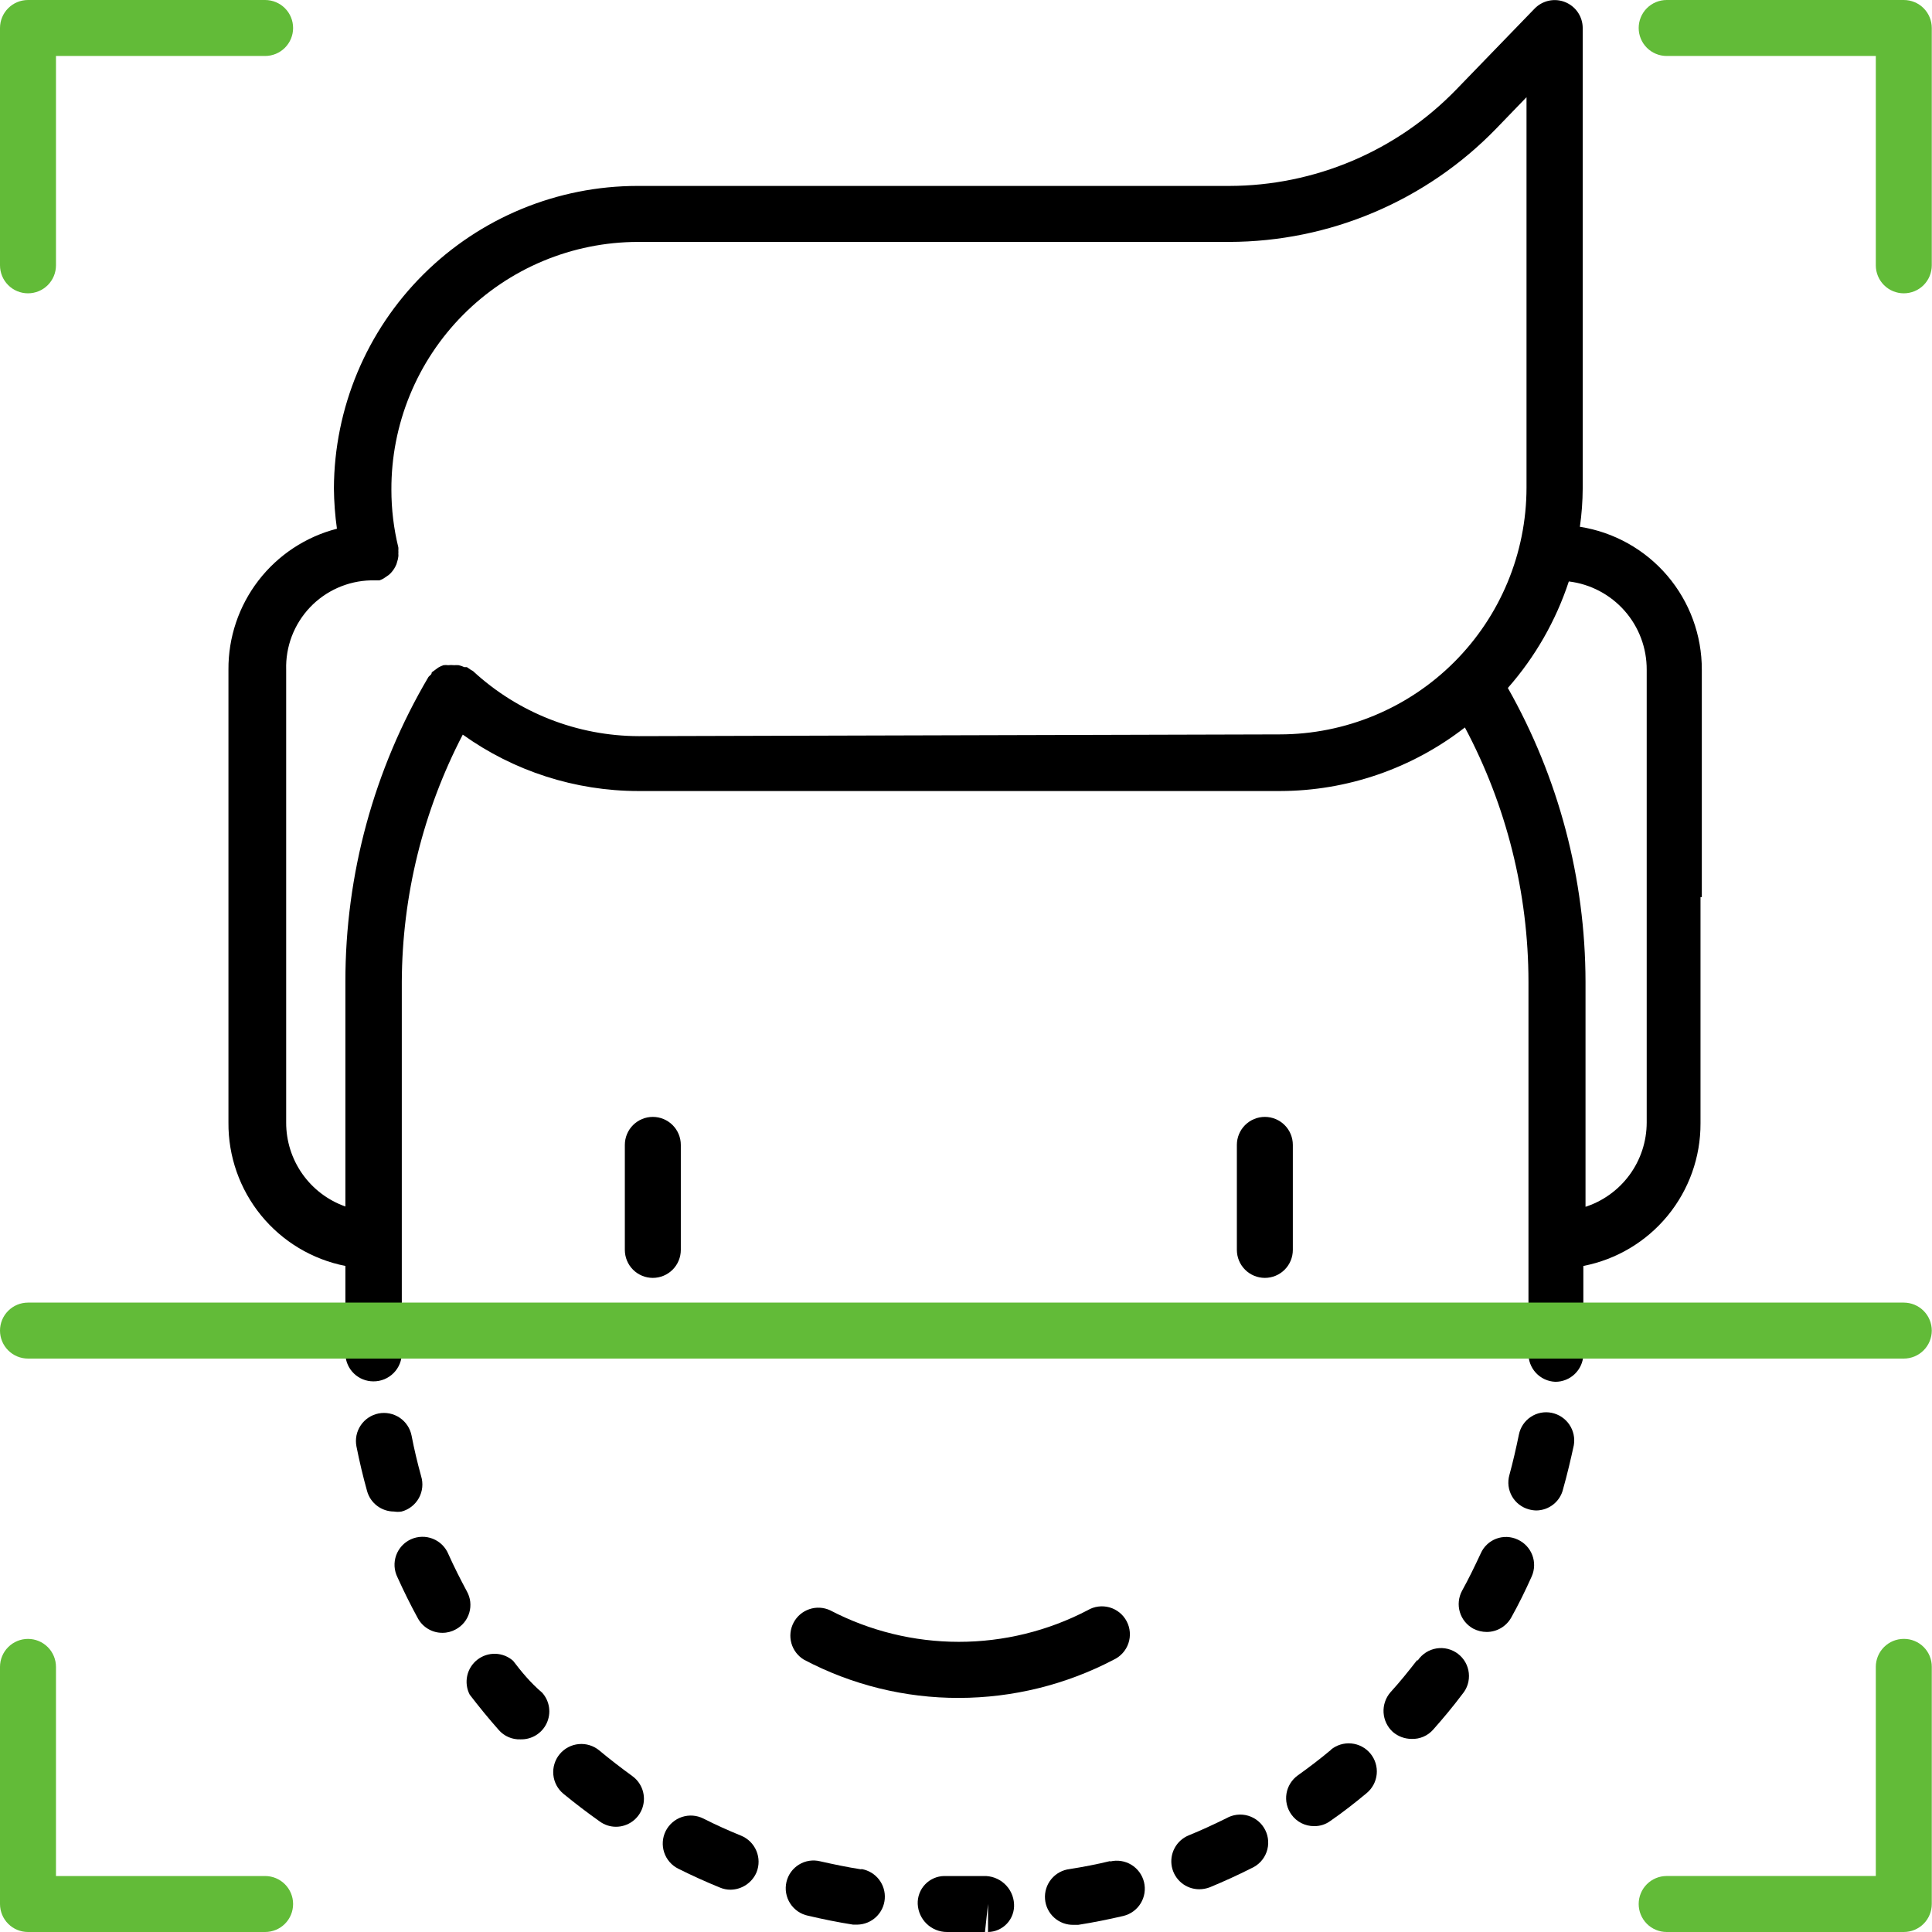 <svg width="106" height="106" viewBox="0 0 106 106" fill="none" xmlns="http://www.w3.org/2000/svg">
<g clip-path="url(#clip0_25_5745)">
<path d="M60.91 102.108C60.184 102.286 59.434 102.429 58.684 102.548C58.291 102.595 57.931 102.792 57.679 103.099C57.428 103.405 57.305 103.797 57.336 104.192C57.366 104.587 57.549 104.955 57.844 105.218C58.14 105.482 58.526 105.621 58.922 105.607H59.16C59.993 105.476 60.815 105.31 61.636 105.119C61.832 105.071 62.017 104.986 62.18 104.866C62.343 104.747 62.481 104.597 62.586 104.425C62.691 104.252 62.761 104.061 62.792 103.862C62.823 103.662 62.815 103.458 62.767 103.262C62.719 103.066 62.633 102.881 62.514 102.718C62.395 102.555 62.245 102.417 62.073 102.312C61.9 102.207 61.709 102.137 61.509 102.106C61.31 102.075 61.106 102.084 60.91 102.131V102.108Z" fill="black"/>
<path d="M47.233 102.56C46.471 102.441 45.733 102.286 44.995 102.12C44.799 102.072 44.596 102.063 44.398 102.094C44.199 102.125 44.008 102.196 43.837 102.301C43.665 102.406 43.516 102.544 43.398 102.707C43.28 102.87 43.196 103.055 43.15 103.251C43.103 103.451 43.096 103.659 43.131 103.861C43.166 104.064 43.241 104.258 43.352 104.431C43.463 104.604 43.607 104.753 43.777 104.87C43.947 104.986 44.138 105.067 44.34 105.108C45.15 105.298 45.971 105.465 46.804 105.596H47.042C47.423 105.588 47.788 105.439 48.066 105.177C48.343 104.916 48.514 104.56 48.543 104.18C48.573 103.8 48.46 103.422 48.227 103.12C47.993 102.819 47.656 102.615 47.28 102.548L47.233 102.56Z" fill="black"/>
<path d="M53.958 102.929H51.803C51.607 102.932 51.412 102.974 51.232 103.054C51.052 103.133 50.889 103.247 50.754 103.391C50.618 103.534 50.513 103.702 50.444 103.887C50.375 104.071 50.343 104.268 50.351 104.464C50.37 104.878 50.547 105.269 50.846 105.555C51.146 105.841 51.544 106 51.958 106H54.041L54.208 104.464V106C54.404 105.997 54.597 105.955 54.776 105.875C54.955 105.795 55.116 105.681 55.25 105.537C55.383 105.394 55.486 105.225 55.553 105.04C55.619 104.856 55.648 104.66 55.636 104.464C55.615 104.039 55.427 103.64 55.112 103.352C54.798 103.065 54.383 102.913 53.958 102.929Z" fill="black"/>
<path d="M40.662 100.715C39.96 100.43 39.269 100.12 38.591 99.775C38.226 99.592 37.804 99.561 37.416 99.689C37.029 99.818 36.709 100.095 36.525 100.459C36.342 100.824 36.312 101.246 36.44 101.634C36.568 102.021 36.845 102.342 37.21 102.525C37.956 102.898 38.718 103.243 39.495 103.56C39.68 103.639 39.878 103.68 40.079 103.679C40.383 103.676 40.681 103.585 40.934 103.415C41.188 103.246 41.387 103.007 41.507 102.727C41.66 102.348 41.658 101.924 41.499 101.547C41.341 101.17 41.04 100.871 40.662 100.715Z" fill="black"/>
<path d="M25.616 87.312C25.259 86.645 24.914 85.966 24.605 85.276C24.527 85.085 24.412 84.91 24.265 84.764C24.119 84.618 23.944 84.504 23.753 84.427C23.561 84.35 23.355 84.312 23.148 84.317C22.942 84.321 22.738 84.367 22.55 84.452C22.361 84.537 22.192 84.659 22.052 84.811C21.912 84.963 21.804 85.142 21.734 85.337C21.665 85.532 21.636 85.739 21.648 85.945C21.661 86.151 21.715 86.353 21.807 86.538C22.152 87.3 22.521 88.05 22.926 88.788C23.057 89.03 23.252 89.232 23.489 89.372C23.725 89.513 23.996 89.586 24.271 89.585C24.53 89.587 24.784 89.521 25.009 89.395C25.187 89.299 25.344 89.169 25.471 89.012C25.598 88.855 25.692 88.674 25.748 88.48C25.805 88.286 25.822 88.083 25.8 87.883C25.777 87.682 25.715 87.488 25.616 87.312Z" fill="black"/>
<path d="M28.152 91.121C27.883 90.883 27.54 90.747 27.182 90.736C26.823 90.725 26.473 90.84 26.19 91.06C25.907 91.281 25.71 91.593 25.634 91.943C25.558 92.294 25.606 92.66 25.771 92.978C26.283 93.644 26.807 94.287 27.366 94.918C27.514 95.087 27.697 95.221 27.903 95.309C28.109 95.398 28.332 95.439 28.556 95.43C28.857 95.439 29.153 95.36 29.409 95.202C29.665 95.044 29.869 94.815 29.995 94.543C30.122 94.27 30.166 93.967 30.122 93.669C30.078 93.372 29.947 93.094 29.747 92.871C29.092 92.311 28.616 91.728 28.152 91.121Z" fill="black"/>
<path d="M32.877 96.036C32.721 95.907 32.541 95.811 32.347 95.751C32.153 95.692 31.95 95.671 31.748 95.691C31.546 95.71 31.35 95.769 31.171 95.864C30.992 95.959 30.834 96.088 30.705 96.245C30.576 96.401 30.479 96.581 30.42 96.775C30.36 96.969 30.34 97.172 30.359 97.374C30.378 97.576 30.437 97.772 30.532 97.951C30.628 98.13 30.757 98.288 30.913 98.417C31.568 98.953 32.223 99.453 32.913 99.941C33.169 100.126 33.477 100.226 33.794 100.226C34.119 100.227 34.436 100.123 34.699 99.932C34.962 99.74 35.157 99.469 35.257 99.159C35.356 98.85 35.354 98.516 35.252 98.207C35.149 97.898 34.951 97.63 34.687 97.441C34.068 96.989 33.461 96.524 32.877 96.036Z" fill="black"/>
<path d="M23.105 80.991C22.902 80.253 22.724 79.515 22.581 78.765C22.542 78.566 22.464 78.377 22.352 78.209C22.24 78.04 22.096 77.896 21.928 77.783C21.76 77.67 21.571 77.592 21.373 77.552C21.174 77.512 20.97 77.511 20.771 77.55C20.573 77.59 20.384 77.667 20.216 77.779C20.047 77.891 19.902 78.036 19.79 78.204C19.677 78.372 19.598 78.56 19.558 78.759C19.519 78.957 19.518 79.161 19.557 79.36C19.724 80.193 19.914 81.002 20.141 81.812C20.231 82.134 20.424 82.417 20.691 82.619C20.957 82.821 21.282 82.93 21.617 82.931C21.755 82.954 21.895 82.954 22.033 82.931C22.233 82.878 22.421 82.784 22.584 82.657C22.747 82.529 22.883 82.37 22.983 82.189C23.083 82.008 23.145 81.808 23.166 81.602C23.187 81.396 23.166 81.188 23.105 80.991Z" fill="black"/>
<path d="M83.264 84.467C83.082 84.382 82.884 84.334 82.683 84.326C82.482 84.319 82.281 84.351 82.092 84.422C81.904 84.493 81.731 84.601 81.585 84.74C81.439 84.878 81.322 85.044 81.241 85.229C80.919 85.919 80.586 86.61 80.217 87.276C80.121 87.454 80.061 87.648 80.04 87.849C80.019 88.05 80.037 88.253 80.095 88.446C80.152 88.64 80.247 88.82 80.375 88.977C80.502 89.133 80.659 89.263 80.836 89.359C81.064 89.477 81.317 89.538 81.574 89.538C81.849 89.537 82.118 89.462 82.355 89.322C82.591 89.181 82.786 88.981 82.919 88.74C83.324 88.014 83.693 87.264 84.038 86.491C84.203 86.12 84.214 85.698 84.069 85.319C83.924 84.94 83.635 84.634 83.264 84.467Z" fill="black"/>
<path d="M77.741 91.096C77.277 91.692 76.801 92.287 76.289 92.846C76.022 93.154 75.886 93.555 75.91 93.962C75.934 94.369 76.118 94.751 76.42 95.025C76.705 95.269 77.068 95.404 77.444 95.406C77.668 95.415 77.891 95.373 78.097 95.285C78.303 95.196 78.487 95.062 78.634 94.894C79.194 94.263 79.729 93.62 80.229 92.953C80.365 92.794 80.466 92.61 80.528 92.41C80.589 92.211 80.609 92.001 80.587 91.793C80.565 91.585 80.5 91.385 80.398 91.203C80.295 91.021 80.156 90.862 79.99 90.735C79.824 90.609 79.634 90.518 79.431 90.467C79.229 90.417 79.018 90.408 78.812 90.442C78.606 90.476 78.409 90.551 78.233 90.664C78.057 90.776 77.906 90.924 77.789 91.096H77.741Z" fill="black"/>
<path d="M85.133 77.515C84.937 77.475 84.735 77.474 84.538 77.512C84.342 77.551 84.155 77.627 83.988 77.738C83.821 77.848 83.677 77.991 83.565 78.157C83.454 78.323 83.376 78.509 83.336 78.705C83.181 79.455 83.014 80.193 82.812 80.931C82.758 81.125 82.743 81.328 82.767 81.528C82.792 81.727 82.856 81.92 82.956 82.095C83.055 82.27 83.188 82.423 83.348 82.546C83.507 82.669 83.689 82.76 83.883 82.812C84.015 82.849 84.151 82.869 84.288 82.872C84.632 82.869 84.966 82.75 85.234 82.534C85.502 82.318 85.689 82.017 85.764 81.681C85.99 80.884 86.181 80.062 86.347 79.3C86.418 78.903 86.33 78.495 86.103 78.161C85.876 77.828 85.528 77.596 85.133 77.515Z" fill="black"/>
<path d="M73.016 96.013C72.432 96.501 71.825 96.965 71.206 97.406C71.042 97.523 70.903 97.671 70.796 97.843C70.689 98.014 70.617 98.204 70.584 98.403C70.551 98.602 70.557 98.806 70.603 99.002C70.648 99.199 70.732 99.384 70.849 99.549C70.99 99.749 71.177 99.912 71.395 100.024C71.613 100.136 71.854 100.193 72.099 100.191C72.42 100.197 72.734 100.097 72.992 99.906C73.682 99.429 74.337 98.918 74.98 98.382C75.136 98.253 75.265 98.094 75.361 97.915C75.456 97.737 75.514 97.541 75.534 97.339C75.553 97.137 75.533 96.934 75.473 96.74C75.414 96.546 75.317 96.366 75.188 96.21C75.059 96.053 74.901 95.924 74.722 95.829C74.543 95.734 74.347 95.675 74.145 95.656C73.943 95.636 73.74 95.657 73.546 95.716C73.352 95.775 73.172 95.872 73.016 96.001V96.013Z" fill="black"/>
<path d="M67.278 99.763C66.6 100.096 65.909 100.418 65.207 100.703C64.88 100.84 64.611 101.085 64.445 101.398C64.278 101.71 64.225 102.07 64.293 102.417C64.362 102.765 64.548 103.078 64.821 103.303C65.094 103.529 65.436 103.653 65.79 103.655C65.99 103.655 66.187 103.618 66.374 103.548C67.147 103.227 67.909 102.882 68.659 102.501C68.85 102.417 69.023 102.296 69.166 102.143C69.308 101.991 69.419 101.811 69.49 101.614C69.561 101.418 69.591 101.209 69.578 101C69.565 100.792 69.51 100.588 69.416 100.402C69.322 100.215 69.191 100.05 69.031 99.916C68.871 99.782 68.685 99.682 68.485 99.622C68.285 99.562 68.074 99.544 67.867 99.568C67.659 99.592 67.459 99.659 67.278 99.763Z" fill="black"/>
<path d="M93.371 49.221V36.746C93.376 34.855 92.705 33.024 91.478 31.585C90.251 30.147 88.549 29.195 86.681 28.902C86.781 28.204 86.832 27.5 86.836 26.795V1.536C86.835 1.23 86.742 0.931 86.571 0.678C86.399 0.425 86.155 0.229 85.871 0.115C85.588 0.001 85.276 -0.025 84.977 0.039C84.678 0.104 84.405 0.256 84.193 0.476L79.884 4.928C78.269 6.592 76.338 7.915 74.203 8.821C72.069 9.726 69.775 10.196 67.457 10.201H34.984C30.577 10.201 26.349 11.947 23.226 15.057C20.102 18.167 18.338 22.387 18.32 26.795C18.327 27.536 18.382 28.275 18.486 29.009C16.773 29.45 15.257 30.451 14.178 31.853C13.1 33.255 12.521 34.977 12.534 36.746V49.221V61.589C12.519 63.442 13.152 65.243 14.323 66.68C15.495 68.117 17.131 69.099 18.95 69.457V73.028C18.95 73.456 18.95 73.885 18.95 74.313C18.966 74.71 19.134 75.085 19.421 75.361C19.707 75.636 20.089 75.79 20.486 75.789C20.692 75.791 20.897 75.751 21.087 75.673C21.278 75.594 21.451 75.478 21.596 75.332C21.742 75.186 21.856 75.012 21.933 74.82C22.01 74.629 22.049 74.424 22.045 74.218C22.045 73.825 22.045 73.444 22.045 73.028V68.147C22.045 68.147 22.045 68.064 22.045 68.028C22.045 67.993 22.045 67.945 22.045 67.897V53.863C22.065 49.142 23.212 44.494 25.39 40.305C28.196 42.313 31.558 43.395 35.008 43.4H70.242C73.912 43.392 77.475 42.165 80.372 39.912C82.658 44.208 83.855 48.998 83.86 53.863V73.028C83.86 73.421 83.86 73.801 83.86 74.218C83.852 74.42 83.884 74.621 83.954 74.81C84.023 75 84.13 75.173 84.267 75.322C84.404 75.47 84.569 75.589 84.752 75.674C84.936 75.758 85.134 75.805 85.336 75.813C85.733 75.813 86.115 75.66 86.401 75.385C86.687 75.109 86.856 74.734 86.871 74.337C86.871 73.909 86.871 73.48 86.871 73.052V69.457C88.685 69.105 90.32 68.131 91.493 66.704C92.667 65.276 93.305 63.484 93.299 61.636V49.221H93.371ZM35.044 40.389C31.672 40.381 28.426 39.107 25.95 36.817L25.807 36.734L25.616 36.603H25.474C25.375 36.555 25.271 36.519 25.164 36.496C25.081 36.49 24.997 36.49 24.914 36.496C24.807 36.484 24.699 36.484 24.593 36.496C24.506 36.484 24.418 36.484 24.331 36.496C24.231 36.53 24.136 36.574 24.045 36.627L23.819 36.794L23.688 36.889C23.688 36.889 23.688 36.996 23.605 37.044L23.509 37.139C20.518 42.204 18.944 47.98 18.95 53.863V66.195C17.998 65.859 17.173 65.235 16.591 64.41C16.009 63.585 15.698 62.599 15.701 61.589V36.746C15.682 36.119 15.787 35.494 16.01 34.907C16.234 34.321 16.571 33.784 17.002 33.328C17.433 32.873 17.951 32.507 18.524 32.252C19.098 31.997 19.716 31.857 20.343 31.842H20.522H20.7H20.819C20.921 31.809 21.017 31.761 21.105 31.699L21.331 31.544C21.411 31.478 21.483 31.402 21.545 31.318C21.6 31.247 21.648 31.172 21.688 31.092C21.738 31.003 21.774 30.906 21.795 30.806C21.826 30.718 21.846 30.626 21.855 30.532C21.861 30.485 21.861 30.437 21.855 30.39C21.86 30.326 21.86 30.262 21.855 30.199C21.861 30.144 21.861 30.088 21.855 30.032C21.602 29 21.474 27.941 21.474 26.878C21.466 25.097 21.809 23.332 22.485 21.684C23.16 20.036 24.153 18.537 25.408 17.274C26.663 16.01 28.154 15.006 29.798 14.319C31.441 13.633 33.203 13.277 34.984 13.273H67.445C70.177 13.267 72.88 12.715 75.394 11.647C77.909 10.58 80.184 9.02 82.086 7.059L83.753 5.333V26.759C83.749 30.348 82.323 33.788 79.785 36.326C77.248 38.863 73.807 40.29 70.219 40.293L35.044 40.389ZM86.99 66.29V53.863C86.981 48.214 85.513 42.662 82.729 37.746C84.227 36.044 85.365 34.056 86.074 31.901C87.256 32.044 88.345 32.617 89.133 33.51C89.921 34.403 90.353 35.555 90.347 36.746V61.589C90.346 62.625 90.014 63.635 89.4 64.469C88.785 65.305 87.92 65.922 86.931 66.231L86.99 66.29Z" fill="black"/>
<path d="M44.114 91.062C46.733 92.445 49.651 93.164 52.613 93.157C55.569 93.152 58.481 92.434 61.1 91.062C61.289 90.974 61.459 90.849 61.598 90.694C61.737 90.54 61.844 90.358 61.911 90.16C61.978 89.963 62.004 89.754 61.987 89.546C61.971 89.339 61.913 89.137 61.815 88.952C61.718 88.768 61.585 88.605 61.423 88.474C61.261 88.343 61.074 88.246 60.873 88.189C60.673 88.133 60.463 88.118 60.256 88.145C60.05 88.172 59.851 88.241 59.672 88.348C57.491 89.486 55.067 90.08 52.607 90.08C50.147 90.08 47.723 89.486 45.542 88.348C45.185 88.183 44.778 88.161 44.406 88.288C44.033 88.414 43.723 88.678 43.54 89.027C43.357 89.375 43.314 89.78 43.421 90.159C43.528 90.537 43.776 90.861 44.114 91.062Z" fill="black"/>
<path d="M37.353 68.576V62.815C37.353 62.408 37.191 62.017 36.903 61.729C36.615 61.441 36.224 61.279 35.817 61.279C35.41 61.279 35.02 61.441 34.731 61.729C34.444 62.017 34.282 62.408 34.282 62.815V68.576C34.282 68.983 34.444 69.374 34.731 69.662C35.02 69.95 35.41 70.112 35.817 70.112C36.224 70.112 36.615 69.95 36.903 69.662C37.191 69.374 37.353 68.983 37.353 68.576Z" fill="black"/>
<path d="M70.932 62.815C70.932 62.408 70.771 62.017 70.483 61.729C70.195 61.441 69.804 61.279 69.397 61.279C68.99 61.279 68.599 61.441 68.311 61.729C68.023 62.017 67.861 62.408 67.861 62.815V68.576C67.861 68.983 68.023 69.374 68.311 69.662C68.599 69.95 68.99 70.112 69.397 70.112C69.804 70.112 70.195 69.95 70.483 69.662C70.771 69.374 70.932 68.983 70.932 68.576V62.815Z" fill="black"/>
<path d="M104.453 0H91.442C91.035 0 90.644 0.162 90.356 0.45C90.069 0.738 89.907 1.128 89.907 1.536C89.907 1.943 90.069 2.333 90.356 2.621C90.644 2.909 91.035 3.071 91.442 3.071H102.917V14.558C102.917 14.965 103.079 15.356 103.367 15.644C103.655 15.932 104.045 16.093 104.453 16.093C104.86 16.093 105.251 15.932 105.539 15.644C105.826 15.356 105.988 14.965 105.988 14.558V1.536C105.988 1.128 105.826 0.738 105.539 0.45C105.251 0.162 104.86 0 104.453 0Z" fill="#62BB38"/>
<path d="M1.536 16.093C1.943 16.093 2.333 15.932 2.621 15.644C2.909 15.356 3.071 14.965 3.071 14.558V3.071H14.546C14.953 3.071 15.344 2.909 15.632 2.621C15.92 2.333 16.081 1.943 16.081 1.536C16.081 1.128 15.92 0.738 15.632 0.45C15.344 0.162 14.953 0 14.546 0H1.536C1.128 0 0.738 0.162 0.45 0.45C0.162 0.738 0 1.128 0 1.536V14.558C0 14.965 0.162 15.356 0.45 15.644C0.738 15.932 1.128 16.093 1.536 16.093Z" fill="#62BB38"/>
<path d="M14.546 102.929H3.071V91.454C3.071 91.047 2.909 90.657 2.621 90.369C2.333 90.081 1.943 89.919 1.536 89.919C1.128 89.919 0.738 90.081 0.45 90.369C0.162 90.657 0 91.047 0 91.454V104.465C0 104.872 0.162 105.263 0.45 105.551C0.738 105.839 1.128 106 1.536 106H14.546C14.953 106 15.344 105.839 15.632 105.551C15.92 105.263 16.081 104.872 16.081 104.465C16.081 104.058 15.92 103.667 15.632 103.379C15.344 103.091 14.953 102.929 14.546 102.929Z" fill="#62BB38"/>
<path d="M104.453 89.918C104.045 89.918 103.655 90.08 103.367 90.368C103.079 90.656 102.917 91.046 102.917 91.454V102.928H91.442C91.035 102.928 90.644 103.09 90.356 103.378C90.069 103.666 89.907 104.057 89.907 104.464C89.907 104.871 90.069 105.262 90.356 105.55C90.644 105.838 91.035 106 91.442 106H104.453C104.86 106 105.251 105.838 105.539 105.55C105.826 105.262 105.988 104.871 105.988 104.464V91.454C105.99 91.251 105.951 91.051 105.875 90.864C105.798 90.677 105.685 90.507 105.542 90.364C105.399 90.221 105.229 90.108 105.042 90.032C104.855 89.955 104.655 89.916 104.453 89.918Z" fill="#62BB38"/>
<path d="M104.453 71.468H1.536C1.128 71.468 0.738 71.63 0.45 71.918C0.162 72.206 0 72.596 0 73.003C0 73.411 0.162 73.801 0.45 74.089C0.738 74.377 1.128 74.539 1.536 74.539H104.453C104.86 74.539 105.25 74.377 105.538 74.089C105.826 73.801 105.988 73.411 105.988 73.003C105.988 72.596 105.826 72.206 105.538 71.918C105.25 71.63 104.86 71.468 104.453 71.468Z" fill="#62BB38"/>
</g>
<defs>
<clipPath id="clip0_25_5745">
<rect width="106" height="106" fill="white"/>
</clipPath>
</defs>
</svg>

